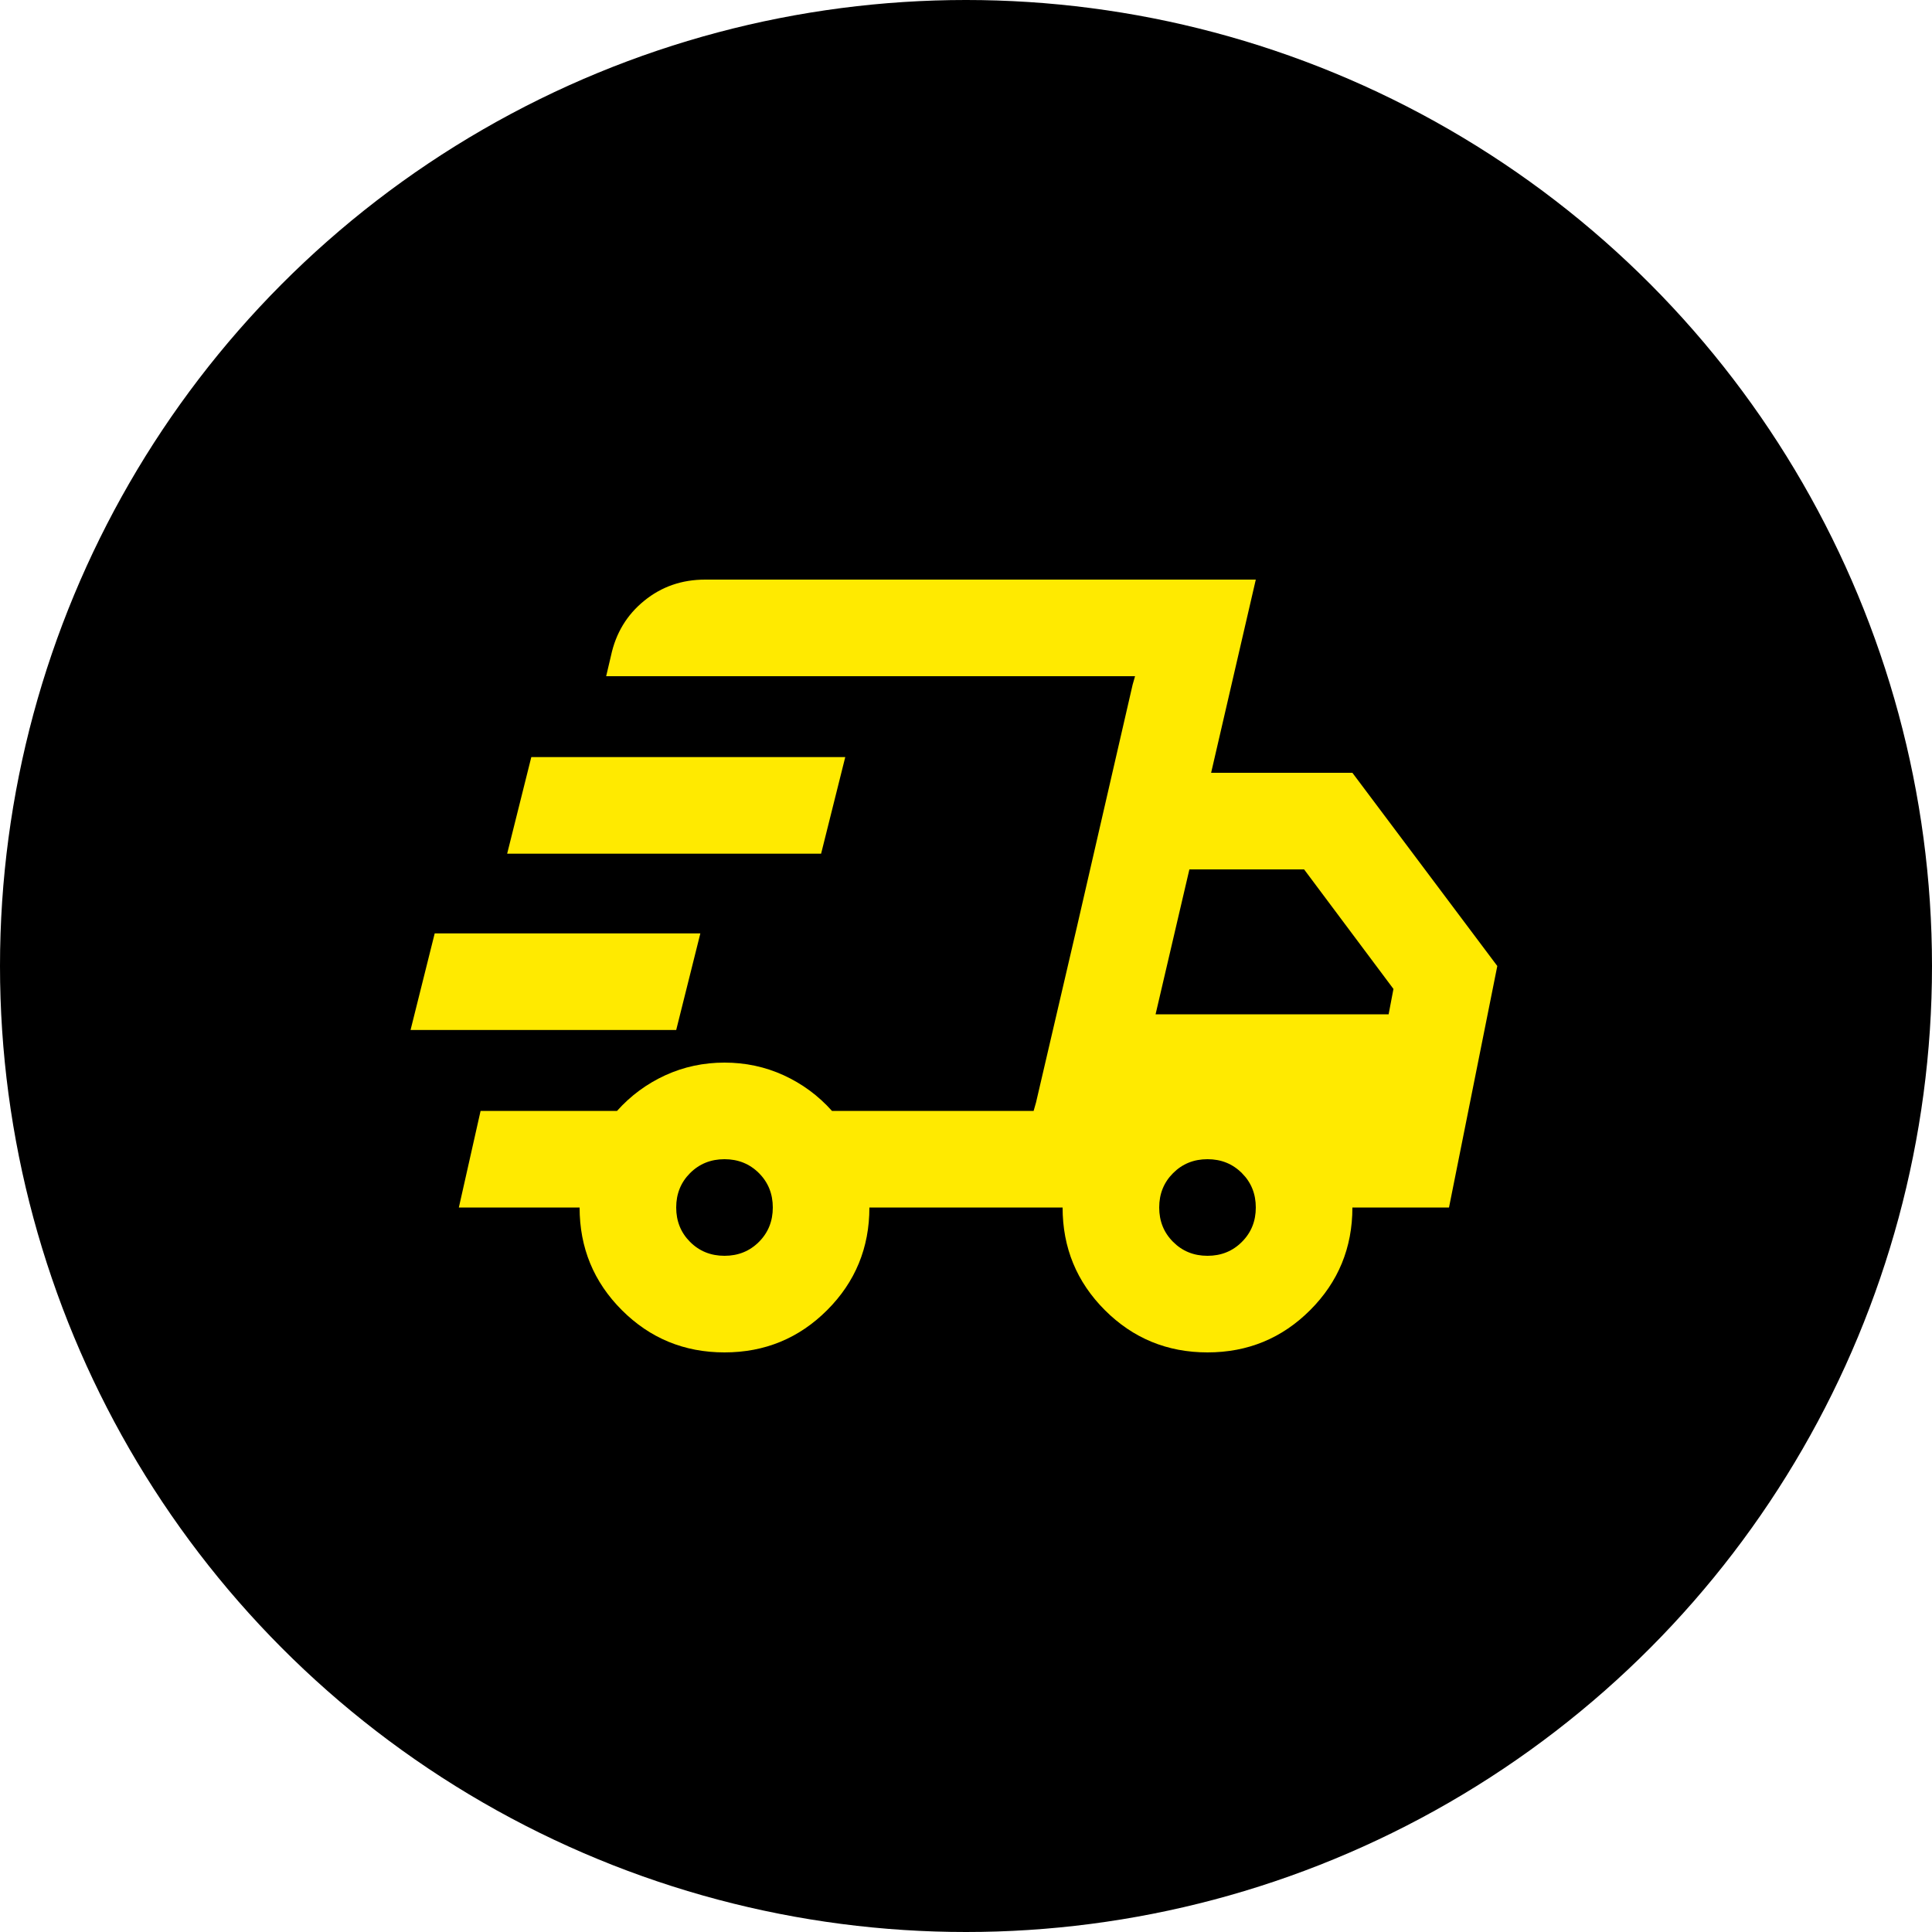 <svg xmlns="http://www.w3.org/2000/svg" fill="none" viewBox="0 0 40 40" height="40" width="40">
<circle fill="black" r="20" cy="20" cx="20"></circle>
<mask height="24" width="24" y="8" x="8" maskUnits="userSpaceOnUse" style="mask-type:alpha" id="mask0_580_337">
<rect fill="#D9D9D9" height="24" width="24" y="8" x="8"></rect>
</mask>
<g mask="url(#mask0_580_337)">
<path fill="#FFEA00" d="M15 28C14.167 28 13.458 27.708 12.875 27.125C12.292 26.542 12 25.833 12 25H9.5L9.95 23H12.775C13.058 22.683 13.392 22.438 13.775 22.262C14.158 22.087 14.567 22 15 22C15.433 22 15.842 22.087 16.225 22.262C16.608 22.438 16.942 22.683 17.225 23H21.4L23.5 14H12.55L12.65 13.575C12.75 13.108 12.979 12.729 13.338 12.438C13.696 12.146 14.117 12 14.6 12H26L25.075 16H28L31 20L30 25H28C28 25.833 27.708 26.542 27.125 27.125C26.542 27.708 25.833 28 25 28C24.167 28 23.458 27.708 22.875 27.125C22.292 26.542 22 25.833 22 25H18C18 25.833 17.708 26.542 17.125 27.125C16.542 27.708 15.833 28 15 28ZM23.925 21H28.75L28.85 20.475L27 18H24.625L23.925 21ZM23.45 14.175L23.5 14L21.4 23L21.45 22.825L22.3 19.175L23.45 14.175ZM8.5 21.325L9 19.325H14.5L14 21.325H8.5ZM10.5 17.675L11 15.675H17.5L17 17.675H10.5ZM15 26C15.283 26 15.521 25.904 15.713 25.712C15.904 25.521 16 25.283 16 25C16 24.717 15.904 24.479 15.713 24.288C15.521 24.096 15.283 24 15 24C14.717 24 14.479 24.096 14.287 24.288C14.096 24.479 14 24.717 14 25C14 25.283 14.096 25.521 14.287 25.712C14.479 25.904 14.717 26 15 26ZM25 26C25.283 26 25.521 25.904 25.712 25.712C25.904 25.521 26 25.283 26 25C26 24.717 25.904 24.479 25.712 24.288C25.521 24.096 25.283 24 25 24C24.717 24 24.479 24.096 24.288 24.288C24.096 24.479 24 24.717 24 25C24 25.283 24.096 25.521 24.288 25.712C24.479 25.904 24.717 26 25 26Z"></path>
</g>
</svg>
